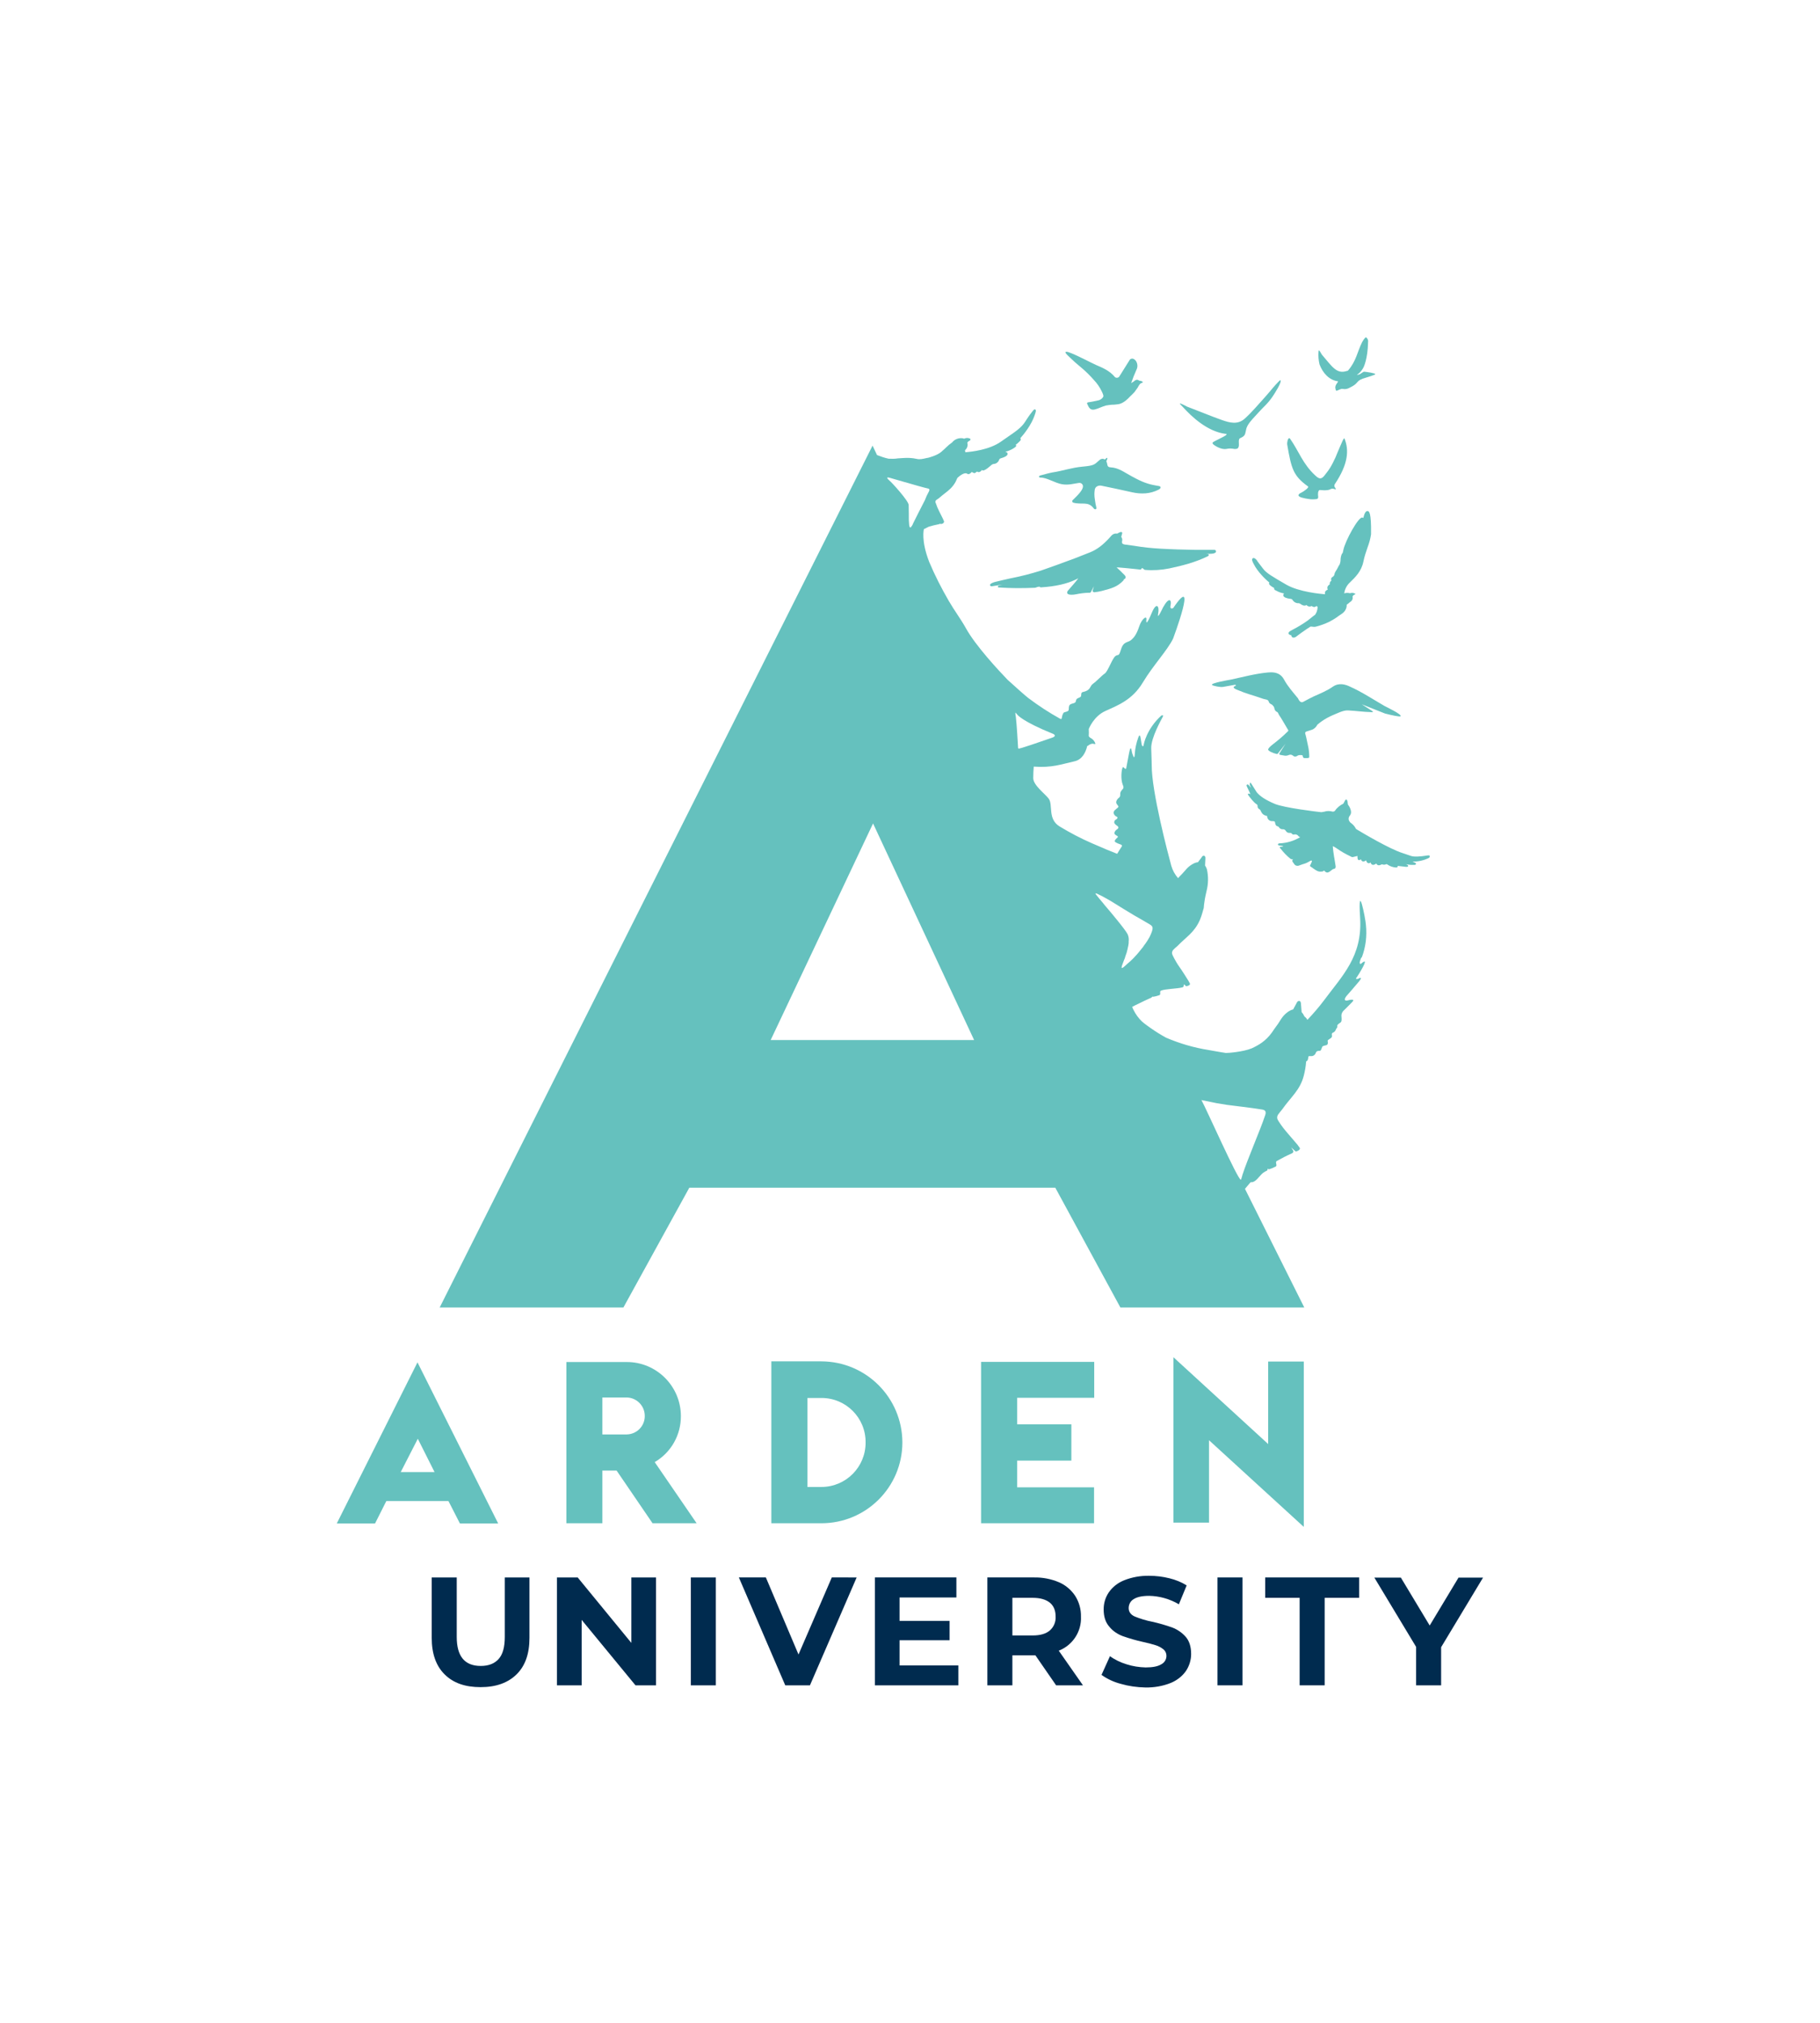 <svg xmlns="http://www.w3.org/2000/svg" xmlns:xlink="http://www.w3.org/1999/xlink" id="Layer_1" x="0px" y="0px" viewBox="0 0 1098.6 1220.6" style="enable-background:new 0 0 1098.6 1220.6;" xml:space="preserve"><style type="text/css">	.st0{fill:#65C1BE;}	.st1{fill:#002B4F;}</style><path class="st0" d="M714.2,245.8c5,5.5,14.5,14.6,25.5,16c1-0.1,1.3,0.5-1.5,1.9c-1.6,0.9-4.1,2-5.8,3c-1,0.7-0.3,1.3,0.7,2 c2.2,1.5,5,2.6,7.2,2.2c1.4-0.3,2.7-0.3,4.1-0.1c0.8,0.2,1.7,0.2,2.5-0.1c1.8-1.2,0.3-4.1,1.2-5.9c0.3-0.6,2.8-0.9,3.5-3 c0.7-2.4,0.4-3,1.5-5c1.6-2.8,4.1-5.1,6.3-7.6c3-3.4,5.9-5.6,8.9-10.1c1-1.5,5.7-8.7,4.6-9.7l0,0c-0.6,0-4.9,5-6,6.4l-3.2,3.7 c-4,4.4-7.8,9-12.2,13c-4.3,4-9.3,2.6-14.1,0.9c-7-2.5-13.9-5.4-20.8-8c-0.3-0.1-3.8-2.1-4.4-1.9 C711.9,243.5,713.1,244.7,714.2,245.8z"></path><path class="st0" d="M789.5,293.5c0.9,0.6-2.1,2.8-4,3.8c0,0-1.6,0.6-1.7,1.5c-0.2,1.3,4,2,6,2.3c1.7,0.3,3.5,0.3,5.3,0 c0.4-0.2,0.6-0.7,0.6-1.2c-0.6-4.6,1.2-4.2,1.2-4.2s4.4,0.6,6.2-0.5c0.7-0.4,1.6-0.4,2.3-0.1c0.9,0.2,1.4,0.5,0.5-0.8 c-0.5-0.6-0.6-1.5-0.2-2.1c8.3-12.4,8.6-20.7,5.9-27.5c-0.4-1.1-2.1,3.5-2.9,5.2c-0.5,1.2-2.4,5.6-2.6,6.2c-2.6,5.4-3,6.3-6.5,10.7 c-2,2.6-3.3,2.4-5.8,0c-7.5-7-9.7-14.4-15.1-22.1l0,0c-0.2-0.2-0.3-0.3-0.5-0.3c-0.8,0-1.4,2.6-1.2,3.9 C779.5,282.8,780.6,287.1,789.5,293.5z"></path><path class="st0" d="M804.5,414.4c-3.4,2.4-7.6,4.1-11.6,5.9c0,0-4.3,2.1-6.2,3.2s-3-1.7-3.2-2.1c0,0,0-0.1-0.1-0.1 c-2.9-3.6-6.1-7.1-8.3-11.2c-1.9-3.6-5-4.4-7.9-4.4c-0.7,0-1.3,0.1-1.9,0.1c-7.5,0.7-14.9,2.7-22.3,4.3c-1.2,0.2-12.3,2.1-11.4,3.2 c0.3,0.4,2.3,0.9,4.7,1.2c0.7,0.1,1.3,0.1,2,0l7.3-1.3c0,0,1.1,0.4-0.3,0.9c0,0-2,0.7,1.1,2c6.6,2.8,8.4,2.9,16.1,5.6 c1.1,0.4,3,0.3,3.3,1.6c0.5,1.6,1.7,1.5,2.3,2.2c0.9,1,1,1.1,1.2,2.2c0.2,0.8,0.6,1.4,1.3,1.8c1,0.3,1,1.3,1.5,2 c1.8,2.6,3.3,5.5,5.5,9.1c0.1,0.2,0.1,0.5-0.1,0.6l-0.4,0.4c-2.7,2.7-5.7,5.2-8.7,7.5c-1.8,1.4-3,2.6-2.9,3.3s2.5,2,5.2,2.6 c0.2,0,0.4,0,0.6-0.2l4.7-6l-3.7,5.8c-0.2,0.3-0.1,0.6,0.2,0.8c0.1,0,0.1,0.1,0.2,0.1c1,0.2,1.9,0.3,2.8,0.5c0.7,0.1,1.5,0,2.2-0.3 c0.4-0.2,0.9-0.3,1.3-0.3c1.1,0,1.8,1,2.3,1.1c0.6,0.1,1.3,0,1.8-0.4c0.4-0.3,1-0.6,3-0.4c0.4,0.1,0,1.7,1.4,1.8 c2.5,0.1,2.8-0.3,2.8-0.6c0-2.2-0.2-4.4-0.7-6.6c-0.8-3.4-0.8-4.2-1.5-6.8c-0.2-0.7-0.8-1.8,0.9-2.2l2.8-0.9 c1.5-0.5,2.7-1.7,3.4-3.1c0.8-0.7,1.7-1.4,2.7-2.1c2-1.4,4.2-2.6,6.5-3.6c2.6-1,6.3-3.1,9.4-2.9c6.6,0.4,9,0.9,13.5,1 c0,0,3,0.5,0.3-1.1L822,425l14.1,5.6c4,1,8.8,2.1,9.3,1.6c1.1-1-8.6-5.6-9.7-6.2c-6.4-3.7-13.9-8.6-20.7-11.6 C812.2,413,808.2,411.8,804.5,414.4z"></path><path class="st0" d="M807.6,230.1c0.3,0-0.5,1.1-0.7,1.4c-0.3,0.4-0.5,0.8-0.7,1.3c-0.4,1.3,0,1.6,0.1,2.5c0,0.3,0.3,0.5,0.5,0.5 c0,0,0,0,0,0c0.8-0.1,2.5-1.4,3.8-1.1c1.4,0.3,2.9,0,4.2-0.8c5.5-2.6,3.5-3.8,7.8-5.4c0.6-0.2,7.7-2.3,7.6-2.7 c-0.3-0.7-4.9-1.3-6.7-1.5c-0.6-0.1-2.3,1.5-3.1,1.7c-1.2,0.3-1.4,0.2-1.4,0.2c1-0.6,1.9-1.4,2.6-2.3c0.6-0.7,1.1-1.5,1.5-2.3 c0,0,2.5-4.9,2.7-15.1c0.2-1-0.2-2.1-1-2.8c-0.1-0.1-0.2-0.1-0.3-0.1c-0.1,0-0.2,0-0.3,0.1c-0.8,0.8-1.5,1.8-2,2.8 c-2.9,5.8-3.5,11.3-8.4,17c-0.3,0.4-0.7,0.3-1,0.4c-6.1,2-8.9-3-14.8-9.8c-0.6-0.7-2-4.1-2.1-1.9c-0.2,2.6,0,5.2,0.6,7.7 C798.5,225.2,802.4,229.4,807.6,230.1z"></path><path class="st0" d="M732.5,334c0.3-0.1,0.7-0.3,1-0.4c0.4-0.2,0.6-0.7,0.5-1.1c-0.1-0.4-0.5-0.7-1-0.7h-2.4c-3.3,0-6.4,0-9.5,0 c-6.5-0.1-13.5-0.3-20.5-0.7c-5.3-0.3-10.5-0.8-15.7-1.7l-4.9-0.7h-0.2c-1.1-0.1-1.9-0.3-2.3-0.7c-0.3-0.6-0.3-1.2-0.1-1.8 c0.1-0.8-0.1-1.6-0.6-2.2l0.6-2.2c0.1-0.2,0-0.4-0.2-0.6c-0.1-0.1-0.3-0.2-0.4-0.2h-0.2c-0.8,0.2-1.5,0.6-2.2,1 c-1.3-0.2-2.6,0.2-3.5,1.2l-0.7,0.8l-0.8,0.9c-3.8,4.1-7.4,6.8-11.4,8.4c-3.3,1.3-6.3,2.5-9.4,3.7l-4.1,1.5 c-4.6,1.7-8.6,3.2-16.1,5.8c-6,1.9-12.2,3.5-18.4,4.7c-3.1,0.7-6.3,1.4-9.5,2.2c0,0-2.9,0.8-2.9,1.8c0,0.2,0.1,0.5,0.3,0.6 c0.2,0.1,0.4,0.2,0.7,0.2l6.4-1l-2.2,0.6c-0.3,0.1-0.5,0.3-0.5,0.6c0,0.3,0.3,0.5,0.6,0.5c7.1,0.5,14.3,0.5,21.4,0.2 c0.7,0,1.3-0.2,1.9-0.5l1.3-0.2c0.2,0.5,1,0.5,1.3,0.4c8.1-0.5,15.3-2.1,20.4-4.6l0.2-0.1c0.6-0.3,1.1-0.5,1.5-0.7 c-1.4,1.9-4.3,5.2-5.9,7c-0.8,0.8-1,1.5-0.7,2.1s1.5,0.8,2.5,0.8c0.9,0,1.8-0.1,2.8-0.3c2.4-0.5,4.8-0.8,7.2-0.9l0.9,0 c0.4,0,0.7-0.2,0.9-0.6l1.7-3.3l-0.7,2.5c-0.1,0.3,0,0.6,0.2,0.8c0.2,0.2,0.5,0.3,0.8,0.3c1.5-0.2,3-0.4,4.5-0.8 c6.2-1.6,9.5-2.6,13-6.3c0.2-0.2,0.3-0.5,0.3-0.8c0,0,0.1,0,0.1,0c0.2,0,0.5-0.1,0.6-0.3c0.8-1,0.2-1.8-1.2-3.1 c-0.2-0.2-0.6-0.5-1-1c-0.9-0.9-2.1-2-2.9-2.7c0.3,0,0.5,0,0.8,0c3.2,0.2,6.5,0.6,9.7,0.9l3.7,0.4c0.3,0,0.4,0,0.5-0.1 c0.1-0.1,0.3-0.2,0.3-0.4c0.1-0.3,0.4-0.4,0.7-0.3c0.1,0,0.2,0.1,0.2,0.1l0.5,0.5c0.2,0.2,0.5,0.3,0.8,0.4c4.9,0.4,9.8,0.1,14.7-0.9 c7.5-1.6,15.5-3.6,23.1-7.3c0.2-0.1,0.7-0.4,0.7-0.8s-0.6-0.6-0.9-0.6l-1-0.1h2.4C731.1,334.2,731.8,334.1,732.5,334z"></path><path class="st0" d="M762.6,343.4c-2.1-2.7-4-5.2-4-5.4c-0.8-0.9-1.7-1.6-2.4-1.1s-0.5,1.5,0.6,3.5c2.3,4.6,7.1,9.3,9.4,11.1 c0,0.1-0.1,0.1-0.1,0.2c-0.3,0.8,0.4,1.4,0.7,1.6c0.7,0.6,1.5,1.1,2.3,1.5c0,0.1,0,0.3,0,0.4c0,0.5,0.4,0.9,0.8,1l0.6,0.3 c1.4,0.8,2.9,1.3,4.5,1.6h0.1c-0.3,0.3-0.5,0.7-0.5,1.1c0.1,1.3,2.1,1.8,3.8,2.1l0.3,0c1.1,0.2,1.1,0.2,1.4,0.6 c0.7,1.2,1.9,2,3.2,2.1c0.6-0.1,1.3,0.1,1.8,0.5c0.6,0.5,2.2,1.4,3.3,0.7l0.2-0.1c0.1,0.1,0.2,0.1,0.2,0.2c1.4,1.2,2.5,0.6,2.8,0.4 c0.1,0,0.5,0.2,0.7,0.3c0.6,0.4,1.3,0.4,1.9,0l0,0c0.2-0.1,0.4-0.2,0.5-0.3c0.2,0.2,0.4,0.3,0.6,0.4c0,0.7,0,1.4-0.2,2 c-0.2,1-0.7,2-1.2,2.8c-0.4,0.3-2.3,1.7-4.6,3.6c-2.7,1.9-5.6,3.7-8.5,5.2c-1.5,0.8-2.2,1.2-2.4,1.4c-0.4,0.2-0.6,0.7-0.6,1.2 c0.1,0.6,0.8,0.8,1.3,1l0.4,0.1c0,0.1,0,0.1,0,0.2c0.1,0.5,0.4,0.9,0.8,1.1c0.8,0.2,1.6-0.1,2.2-0.6l2.8-2.1 c3.5-2.5,4.8-3.3,5.8-3.9c0.4,0,0.9,0,1.3,0.1c0.6,0.1,1.1,0.1,1.7,0c2.9-0.7,5.8-1.8,8.5-3.1c1.9-1,3.7-2.1,5.4-3.4l2.2-1.5 c1.7-1.2,2.8-3.2,2.7-5.3c0.7-0.5,1.4-1,2-1.6c1.2-0.6,1.9-2,1.5-3.3c0.3-0.6,0.7-1,1.3-1.2c0,0,0.6-0.3,0.4-0.5 c-0.9-0.5-1.9-0.7-2.9-0.4c-0.2,0.1-0.5,0.1-0.7,0l0,0c-1-0.2-2.1-0.2-3.1,0.2c0.3-2.3,1.3-4.4,2.9-6.1l0.7-0.7 c3-2.9,6.8-6.5,8-12.5c0.6-2.9,1.5-5.7,2.5-8.5c1-2.6,1.7-5.2,2.1-7.9c0.2-13.6-1.3-13.9-2-14c-0.1,0-0.1,0-0.2,0 c-1,0-1.7,1.1-2.5,4.2c-0.2-0.2-0.4-0.3-0.7-0.3c-2.4-0.1-10.1,13.9-11.3,19.5l-0.2,0.9c-0.1,0.3-0.1,0.6-0.2,0.9 c-0.2,0.2-0.3,0.4-0.5,0.6c-0.5,1.1-0.8,2.4-0.8,3.6c0,0.9-0.2,1.8-0.5,2.7c-0.4,0.5-0.8,1.3-1.2,2.1c-0.4,0.8-0.8,1.5-1.3,2.2 c-0.3,0.5-0.6,1.1-0.7,1.7c0,0.4-0.2,0.7-0.4,1c-0.2,0.3-0.5,0.5-0.8,0.7c-0.6,0.3-0.9,0.9-0.8,1.6c0,0.2,0.1,0.4,0.2,0.5 c-0.1,0.1-0.2,0.2-0.3,0.3c-0.6,0.5-0.9,1.3-0.7,2c-1,0.7-1.7,1.3-1.4,2.7c0.1,0.2,0.1,0.4,0.2,0.5s0,0,0,0L801,356 c-0.1,0.1-0.2,0.2-0.4,0.3c-0.6,0.3-0.9,1-0.8,1.7c0,0.2,0,0.4,0,0.6c-2.7-0.2-15.6-1.4-23.2-5.7 C767.8,347.8,764.6,345.9,762.6,343.4z"></path><path class="st0" d="M822,577.8c2.4-6.3,3.2-13,2.5-19.7c-0.2-3.7-5-27.7-3.5-4.3s-10.9,35.1-21.9,50c-3.1,4.1-6.4,7.9-9.9,11.6 l-0.3-0.4c-0.2-0.4-0.5-0.8-0.9-1.1c-0.3-0.2-0.5-0.4-0.7-0.7c-0.4-0.9-0.9-1.7-1.6-2.4l-0.4-5c0,0,0-1.8-1.1-1.8s-1.6,1.4-1.6,1.4 l-2,3.7c-1.2,0.3-2.3,0.9-3.3,1.6c-3.7,2.7-4.5,5.5-6.7,8.3c-1,1.3-1.9,2.7-2.8,4c-3.8,5.3-8.1,7.7-12.2,9.6l0,0 c-5.3,2.2-14.9,2.9-15.7,2.8c-1.9-0.3-5.7-0.9-10.5-1.8c-8.8-1.4-17.3-3.9-25.5-7.4c-3.3-1.8-6.5-3.8-9.6-6c-1.7-1.2-3.4-2.4-5-3.8 c-2.1-2-3.8-4.4-5.1-7c-0.3-0.5-0.5-1.1-0.8-1.8c0.6-0.3,1.1-0.6,1.7-0.9c0.7-0.3,1.4-0.7,2.3-1.1c2.2-1.1,4.7-2.3,6.3-3 c0.3-0.2,0.7-0.3,1-0.4c0.2-0.1,0.4-0.2,0.5-0.4l0.6-0.5c0,0,0.2,0.3,0.3,0.2c1.3-0.2,2.5-0.5,3.8-1c1-0.5-0.2-2.2,0.9-2.7 c2.6-1.1,9.8-1.1,13-2c0.5-0.1,0.8-0.7,0.7-1.2c0,0,0-0.1,0-0.1l0.3-0.5l0.8,0.8c0.2,0.3,0.5,0.4,0.7,0.3c1.3-0.3,2.5-0.9,1.8-1.9 c0,0-0.7-1.3-0.7-1.3c-1.4-2.2-3.8-6.1-5.4-8.3c-1.5-2.1-2.8-4.4-4-6.8c-0.4-0.9-1-1.8,0-3.4c0.8-0.9,1.7-1.7,2.7-2.5 c5.4-5.6,10.2-8.1,13.6-15.8c1.2-2.7,2.2-7.1,2.3-7.1s-0.1-2.8,1.7-10.3c1.1-4.3,1.2-8.8,0.2-13.2c-0.3-0.8-0.6-1.5-1.1-2.2l0.2-4.2 c0,0,0.2-1.5-0.8-1.7s-1.5,1-1.5,1l-2.2,2.9c-1.1,0.1-2.1,0.5-3,1c-3.5,1.9-4.6,4.1-6.8,6.3c-0.8,0.8-1.5,1.5-2.2,2.3 c-1.9-2.2-3.3-4.7-4.1-7.5c-2-7.4-11.9-44.8-11.8-60.7c0,0-0.1-5.4-0.3-10.1c-0.2-6.4,6.3-17.7,7-19.1s-0.9-0.7-0.9-0.7 c-9,8.2-10.6,17.4-10.6,17.4c0,0.4-0.1,0.7-0.3,1c-0.3,0.3-0.8,0.1-1-1.2c-0.2-1.6-0.7-4.2-0.7-4.2s-0.4-2.5-1.4,0.5 c-1.1,3.1-1.8,6.3-2,9.5c0,0-0.1,3.2-0.8,1.8c-0.5-1.1-0.9-2.3-1.1-3.5c0,0-0.5-4.3-1.6,1.5c-0.9,5-1.6,8.5-1.6,8.5s0,1.1-0.7,0.8 s-1.2-1.8-1.7-0.4s-1.2,6.5,0.3,10.3c0,0,0.9,1.5-0.2,2.5c0,0-1.5,1.4-1.4,2.8s-0.3,2-0.8,2.3s-2.3,2.2-1.4,3.6s1.5,1.6,0.8,2.3 s-2.8,1.9-2.6,3.3c0.2,1,0.9,1.8,1.8,2.2c0,0,0.7,0.3,0.5,0.8c-0.2,0.5-0.5,0.8-1,1c-0.7,0.4-1,1.1-0.9,1.9c0.3,0.9,1.7,1.8,1.7,1.8 s0.8,0.5,0.8,1s-0.4,0.9-1,1.3c-1.2,0.8-1.6,2-1.3,2.6s1.7,1.3,1.7,1.3s0.5,0.4,0.2,0.7s-2,1.7-1.8,2.5s3.3,1.8,3.3,1.8 s1.7,0.4,0.8,1.5c-0.4,0.5-2.5,4-2.5,4l-0.2,0.2c-3.1-1.2-9-3.6-15.3-6.4c-6.7-2.9-13.1-6.3-19.4-10.1c-7.4-4.5-3.8-13.1-6.6-16.8 c-2.2-2.9-9.3-8.1-9.3-12.3c0-2.4,0.1-4.7,0.3-7c11.1,0.8,16.5-1.4,24.6-3.2c4.5-1,6.7-5.1,7.7-9.3l0.5-0.1c0.8-0.9,2.6-1.5,3.5-1.1 c0,0,0.9,0.3,0.9-0.2c-0.5-1.5-1.5-2.7-2.9-3.4c-0.3-0.1-0.6-0.4-0.8-0.7c-0.1-0.1-0.2-0.3-0.3-0.4c0.1-1.4,0.1-2.9,0-4.3l0,0 c0.2-0.4,3-7.7,10.1-10.9c7.3-3.3,16.2-6.6,22.5-17.1s14.7-19.2,18.3-26.5c0,0,15.4-41.1,0.1-18.5c0,0-2.3,1.3-1.6-1.7 s-0.8-5.5-4.6,1.4c0,0-3.8,8.2-2.9,3.7s-1-7.4-3.9-0.4s-3.5,6.5-3.2,3.9s-2.8-0.4-4.3,4.1s-2.9,6.6-4.9,8.3s-4.6,0.7-6.1,5.6 s-1.5,2.7-3.4,4.1s-4.5,9.2-6.4,10.5s-5,4.7-7,6.1s-1.5,3-3.7,4.2s-3.2,0.5-3.5,1.9s0.5,1.7-1.8,2.6s-0.6,2.5-2.7,3.1 s-2.8,0.8-3,2.5s0.3,2-1.3,2.6s-1.8,0.1-2.5,1.9s-0.2,3.1-1.5,2.4c-6.7-3.7-13.1-7.9-19.2-12.5c-2.3-1.8-7.2-6.2-12.5-11 c-5.2-5.4-19.4-20.6-25.2-31.2c-3-5.4-6.8-10.4-10.3-16.4c-4.4-7.6-8.4-15.4-11.8-23.5c-5.1-13.1-3.2-19.8-3.2-19.8s3-1.5,3-1.5 c1.9-0.6,3.8-1,5.7-1.4h0.1c0.3,0,0.6-0.2,0.9-0.4c0.2,0.1,0.4,0.2,0.6,0.2c0.7-0.1,1.4-0.3,1.7-0.9c0.2-0.4,0.2-0.8,0-1.1l-0.2-0.3 l-0.2-0.6c-0.9-1.8-1.7-3.4-2.4-4.8c-0.8-1.6-1.5-3.2-2-4.8l-0.1-0.2c-0.3-0.5-0.2-1.2,0.2-1.6c0.3-0.3,0.7-0.6,1.1-0.8 c0.3-0.2,0.5-0.4,0.8-0.6c1.1-1,2.2-1.8,3.3-2.7c2.5-1.9,4.9-3.8,6.7-7.2c0.4-0.8,0.7-1.5,1-2.2c1.1-1.1,4.3-3.6,5.8-2.6 c1.2,0.8,2.1-0.2,2.7-0.8l0.1-0.1c0.1-0.1,0.1-0.1,0.1-0.1l0.2,0.1c0.2,0.1,0.3,0.2,0.5,0.3c0.8,0.4,1.2,0.4,1.7-0.1l0.1-0.1 c0.2-0.1,0.6-0.5,0.8-0.4c0.4,0.3,1.3,0.7,2.5-0.6c0.1-0.1,0.2-0.2,0.3-0.4c0.1,0,0.2,0.1,0.3,0.2c1.2,0.8,5.3-3.1,5.3-3.1 c0.6-0.5,1.3-0.8,2-0.8c1.3-0.2,2.4-1.2,2.8-2.4c0.3-0.7,0.3-0.7,1.5-1.1l0.3-0.1c1-0.3,3.3-1.1,3.3-2.4c0-0.6-0.4-1.1-1-1.1 c-0.1,0-0.2-0.1-0.3-0.1c0.3-0.2,0.7-0.4,1.1-0.4c1.5-0.5,3-1.2,4.3-2.1l0.5-0.4c0.3-0.1,0.5-0.4,0.6-0.8c0-0.2-0.1-0.4-0.3-0.6 c0.9-0.6,1.7-1.4,2.5-2.2c0.2-0.2,0.8-0.8,0.5-1.4c0-0.2-0.2-0.3-0.3-0.3c0.1-0.1,0.2-0.2,0.3-0.3c2-2.2,6.5-7.9,8.4-13.5 c0.9-2.5,1-3.2,0.4-3.6c-0.4-0.2-0.8-0.1-1.9,1.4c-0.2,0.2-2.2,2.8-4.2,6c-2.2,3.4-5,5.4-11.3,9.7c-1,0.7-2.1,1.5-3.3,2.3 c-7.1,5-17.7,6.1-21.5,6.4l-0.2-1.2c1.3-1.1,1.9-2.8,1.4-4.5c0.2-0.5,0.6-0.9,1.1-1.1c0.2-0.1,0.7-0.4,0.8-0.8 c0.1-0.2,0-0.4-0.1-0.5c-1-0.6-2.3-0.7-3.4-0.2c-0.1,0.1-0.3,0.1-0.5,0.1c-0.2-0.1-0.3-0.1-0.5-0.2c-2.5-0.4-5,0.5-6.6,2.5 c-1.3,0.9-2.6,2-3.7,3.1c-0.5,0.5-1,1-1.5,1.4s-0.6,0.5-0.8,0.7l-0.3,0.3c-2.6,2.4-8.3,3.8-8.4,3.8l0,0c-0.4,0-0.7,0.1-1.1,0.2 c-1.7,0.4-3.9,0.9-5.6,0.4c-2.7-0.6-5.4-0.7-8.2-0.5c-1,0-2,0.2-3.1,0.2c-1.8,0.3-3.7,0.3-5.6,0.2c-2.4-0.5-4.7-1.3-7-2.2l-2.7-5.7 l-0.3,0.6l-261,519.5h110.9l39.8-72.3H637l39.3,72.3h111l-35.8-71.6c5-5.9,2.6-3.3,5-4.2c2.6-1,4.3-4.7,6.8-6c0.5-0.3,1-0.6,1.5-0.8 c0.1-0.1,0.2-0.2,0.2-0.3c0,0,0.4-1.5,0.6-0.7c0,0.2,0.2,0.2,0.3,0.2c0,0,0,0,0.1,0c1.4-0.4,2.8-1,4.1-1.7c1.1-0.7-0.6-2.6,0.6-3.3 c3-1.7,6.1-3.3,9.3-4.7c0.6-0.3,0.9-1,0.6-1.6c0,0,0-0.1-0.1-0.1l-1.1-1.8l2.3,2.1c0.2,0.3,0.6,0.4,0.9,0.3c1.5-0.6,2.7-1.4,1.7-2.5 c0,0-1-1.3-1-1.4c-2-2.3-4-4.7-6-7c-2-2.3-3.9-4.7-5.5-7.3c-0.6-1-1.4-2-0.4-3.9c0.8-1.1,1.7-2.2,2.6-3.3c5.2-7.4,10.8-11.6,13-20.3 c0.7-2.7,1.2-5.5,1.4-8.4c0-0.1,0.1-0.2,0.2-0.3c0.8-0.3,1-1.3,1.1-2.3s0.5-0.8,1.3-0.8c0.3,0,0.5,0,0.8,0c1.2-0.1,2.2-1,2.5-2.1 c0.4-1.1,1.7-1.1,2.4-1.1s0.9-1.1,1.4-2.3c0.3-0.8,1.6-0.8,2.5-1.1c1.4-0.4,0.8-2.2,0.8-2.7s2-1.4,2.4-2c0.7-1.1-0.5-2.2,0.7-2.8 c0.9-0.3,1.6-1.1,1.9-2c0.2-0.7,1-1,0.8-1.9s1-1.6,2-2.3s0.5-3.2,0.5-4.3c0.1-1,0.5-1.9,1.1-2.6c0,0,3.8-3.7,5.5-5.5 s-0.9-1.3-1.6-1.2s-2.2,0.8-2.8,0.1s0.9-2.5,0.9-2.5s5.8-6.6,7.5-8.7c2.8-3.5-0.2-1.8-0.2-1.8s-1,0.5-1.5,0.2 c-0.3-0.2,0.6-1.3,0.6-1.3s1.8-2.7,3.4-5.7c3.2-5.9-0.6-2.5-0.6-2.5s-0.9,1-1.2,0.1s0.9-3.4,1-3.6L822,577.8z M537,288.3l8,2.3 c5.9,1.7,13.2,3.8,15.2,4.2c0,0,1.5,0.1,0.4,2c-0.9,1.6-1.7,3.3-2.3,5l-4,7.8l-0.7,1.4l-2.4,4.8c-0.3,0.9-0.8,1.7-1.4,2.4 c-0.1,0.1-0.2,0.1-0.3,0.1c-0.4,0-0.6-0.8-0.7-1.6s-0.2-2.8-0.2-2.8c0-3,0-4.3-0.1-9.2c-0.1-2.5-10.1-13.5-11.6-14.7 C534.7,288,535.5,287.9,537,288.3z M465.2,627.6l61.8-130.7l61,130.7H465.2z M616.8,451.3l-1.6,0.4c-0.1,0-0.2,0.1-0.2,0.1 c-0.6,0-0.5-1.4-0.5-1.4s-0.8-14-1.3-17.7c-0.2-0.9-0.3-1.8-0.3-2.6c0-0.1,0-0.1,0.1,0c0.2,0.1,0.3,0.2,0.4,0.4 c0.2,0.2,0.5,0.5,0.8,0.9c0,0,3,4,21.6,11.5c0,0,2.8,1.3-1.4,2.5l-11.7,4L616.8,451.3z M693.4,566.3L693,567 c-0.2,0.3-0.3,0.5-0.5,0.8s-0.4,0.6-0.6,0.9s-0.4,0.6-0.7,1s-0.7,0.9-1,1.4s-0.7,0.9-1,1.3c-1.3,1.6-2.6,3.3-4,4.7 c-0.5,0.6-1.1,1.2-1.6,1.7s-1.1,1-1.6,1.5c-1.8,1.4-3.9,3.8-4.7,3.8c-0.1,0-0.1,0-0.2,0s-0.1-0.5,0.1-1.2c0.1-0.3,0.2-0.7,0.4-1.1 c0-0.1,0.1-0.2,0.1-0.3c0.2-0.6,0.4-1.2,0.7-1.9c0.2-0.4,0.3-0.8,0.5-1.2s0.2-0.6,0.3-1c0.3-0.8,0.6-1.7,0.9-2.6 c0.1-0.4,0.2-0.8,0.3-1.2c0.1-0.4,0.3-0.9,0.3-1.3c0.1-0.4,0.2-0.8,0.3-1.3s0.2-0.9,0.2-1.3l0.1-0.5l0,0c0,0,0-0.1,0-0.2 s0-0.1,0-0.1c0-0.2,0-0.5,0-0.7c0.2-1.5,0-3-0.6-4.4c-0.7-1.4-3.2-4.7-6.3-8.5c-2.4-3-5.1-6.2-7.5-9c-0.4-0.5-0.8-1-1.2-1.5 l-2.2-2.6c-0.3-0.4-0.5-0.7-0.8-1l-1.2-1.5c-0.7-0.9,0.3-0.5,0.5-0.5c1.5,0.7,3.3,1.6,3.3,1.6l2.9,1.6l2.6,1.5 c0,0,13.7,8.6,19.1,11.5l4.1,2.4c2,1.3,2.7,1.9-0.2,7.9C693.7,565.8,693.5,566,693.4,566.3z M763.4,673.8 c-2.5,7.6-10.7,26.6-13.3,34.8c-0.1,0.2-0.2,0.5-0.2,0.7l0,0c-0.2,0.5-0.3,1.1-0.5,1.7c-0.1,0.3-0.2,0.6-0.3,0.8 c0,0.1,0,0.1-0.1,0.1c-1.9,0-21.1-43.4-23.8-48.1l0.8,0.2l1.2,0.2c0.2,0,0.5,0.1,0.8,0.2l3.5,0.7l2.9,0.6c2,0.3,5.7,0.9,6.1,1 c0,0,18.9,2.3,21.7,2.9S763.8,672.6,763.4,673.8L763.4,673.8z"></path><path class="st0" d="M670.3,282c-1.5-0.1-1.8-0.8-2-2.1c-0.1-0.5-0.2-1-0.5-1.5c0,0,0.5-1.2,0.6-1.5s0-0.6-0.2-0.6c0,0-0.1,0-0.1,0 c-0.2,0.1-0.8,0.6-1.2,1c-1-0.7-2.3-0.5-3.2,0.3c-3.1,2.6-2.6,3.3-10.3,4c-6.7,0.6-11.6,2.5-18.2,3.5c-2.3,0.4-5.5,1.4-7.2,1.8 c-1,0.3-1.3,1.2,0.1,1.3c3.6-0.1,8.8,3.3,12.9,4s7.2-0.4,10.4-0.8c1.1-0.1,2.2,0.7,2.3,1.9c0,0.1,0,0.2,0,0.2c0,1.9-2.2,4.5-6.2,8.3 c-0.4,0.4-0.4,0.9,0,1.3c0.1,0.1,0.2,0.2,0.3,0.2c5.2,1.5,9-1.1,12.4,3.5c0.8,1,1.8,0.4,1.6-0.4c-0.4-1.6-0.7-3.3-0.9-4.9 c-0.2-1.1-0.3-2.3-0.3-3.4c0-0.9,0.1-1.6,0.2-2.5c0.2-1.9,2.2-2.9,4.1-2.5c6.1,1.3,12.2,2.5,18.2,3.9c5.7,1.3,11.2,1.1,16.4-1.6l0,0 c1.3-0.7,1.7-2-0.5-2.2c-0.7-0.1-1.7-0.3-2.2-0.4c-5.5-1-9.5-3.1-13.9-5.5C678.9,285.2,675.2,282.2,670.3,282z"></path><path class="st0" d="M646,215.9l2.9,2.7c2.4,2,3.1,2.7,4.7,4c2.4,2.1,4.6,4.3,6.7,6.7c1.9,2,3.5,4.3,4.7,6.8c0.5,1,1.2,2.5,1,3.2 c-0.5,1.1-1.5,1.8-2.6,2.2c-2.2,0.5-4.4,1-6.7,1.3c-0.4,0.1-0.6,0.5-0.5,0.8c0,0.1,0,0.1,0.1,0.2c1,2.3,1.9,3.9,4.5,3.3 c1.8-0.4,4.3-1.7,6.8-2.4c1.6-0.3,3.2-0.5,4.9-0.5c0.7-0.1,1.3-0.1,1.8-0.2c1.9-0.1,4.4-1,7.8-4.7c0,0,2.7-2.6,2.7-2.7 c0.2-0.4,1.8-2.4,2-2.8c0.3-0.6,0.6-1.2,1.1-1.8c0.4-0.5,0.9-0.9,1.6-1c0,0,0.4-0.3,0.3-0.5c-0.5-0.5-1.2-0.7-1.8-0.7 c-0.2,0-0.3-0.1-0.5-0.2c-0.4-0.3-1-0.5-1.5-0.4c-0.6,0.2-1.2,0.5-1.6,1c-0.2,0.1-0.3,0.2-0.5,0.3l-1.1,0.7c0.9-2.7,2-5.4,3.2-8.1 c0.9-1.7,0.7-3.8-0.4-5.4c-0.4-0.5-0.8-0.8-1.3-1.1c-0.9-0.4-1.9-0.2-2.4,0.6c-2,3.2-4,6.4-6.2,9.9c-0.5,0.9-1.7,1.1-2.5,0.6 c-0.2-0.1-0.3-0.2-0.4-0.4c-3.2-3.7-7.3-5.4-11.3-7.1c-2.9-1.3-12.3-6.3-16.3-7.6c-0.5-0.2-0.9-0.3-1.4-0.3 C642.5,212.2,643,213.2,646,215.9z"></path><path class="st0" d="M754.4,472.3c0.1,0,0.2,0,0.3,0c0.2,0.1,0.4,0.2,0.5,0.4c0.3,0.5,3.2,5.1,3.4,5.4c2.1,2.5,5.3,4.6,10.9,7 c5.8,2.4,25.8,4.8,28,5l0,0h0.2c0.6-0.1,1.2-0.2,1.7-0.3c1.5-0.5,3.2-0.5,4.7-0.1c0.6,0.2,1.2,0,1.7-0.4c1.2-1.9,3-3.3,5-4.3 c0.3-0.4,0.5-0.7,0.7-1.2c0.4-0.8,0.6-1.3,1.1-1.3c0.2,0,0.4,0.1,0.5,0.3c0.2,0.5,0.4,1.1,0.4,1.6c0,0.4,0.1,0.8,0.2,1.2 c0.8,1,1.4,2.2,1.7,3.5c0.3,1.1,0.1,2.2-0.6,3.1c-0.7,0.7-0.9,1.8-0.6,2.8c0.3,0.6,0.6,1.1,1.1,1.5c1.3,0.9,2.3,2,3,3.3 c0.1,0.3,0.3,0.5,0.5,0.6c3.3,2,20.1,12,27.9,14.4c0,0,2.6,0.9,5,1.7c1.8,0.6,5.2,0.5,10.1-0.3h0.4c0.4-0.1,0.7,0,0.8,0.3 s-0.1,0.8-0.2,1l-0.1,0.1c-3.1,1.6-6.6,2.4-10.1,2.3l1.5,0.7c0.5,0.2,0.7,0.5,0.6,0.8c-0.1,0.5-0.7,0.5-1.3,0.5 c-1.6,0.1-3.2-0.1-4.8-0.4l0.5,0.2c0.7,0.3,1,0.6,0.9,1s-0.8,0.5-2.1,0.3l-4.3-0.5c0.1,0.2,0.1,0.5,0,0.7c-0.2,0.2-0.5,0.3-0.8,0.3 c-1.9-0.1-3.7-0.7-5.3-1.8c-0.1,0-0.4-0.4-0.8-0.2c-0.6,0.3-1.3,0.4-2,0.2c-0.6-0.2-0.8-0.1-0.9,0c-0.3,0.2-1.8,0.9-2.6,0 c-0.2-0.2-0.3-0.3-0.4-0.5c0,0-0.1-0.1-0.1-0.1l0,0l-0.3,0.2c-0.6,0.5-1.4,0.7-2.1,0.5c-0.5-0.3-0.9-0.8-1-1.4 c-0.1,0-0.2,0.1-0.2,0.2c-0.5,0.4-1.1,0.4-1.6,0.1c-0.4-0.3-0.7-0.8-0.8-1.3c0-0.1-0.1-0.2-0.1-0.2c-0.1,0.1-0.3,0.1-0.4,0.2 c-0.6,0.5-1.4,0.6-2.1,0.2c-0.3-0.3-0.4-0.6-0.5-1c-0.7,0.3-1.3,0.6-1.7,0.3s-0.5-1-0.5-2.2c0-0.1,0-0.1,0-0.2l0,0 c-0.3,0.1-2,0.5-2.4,0.6c-0.6,0.2-1.2,0.1-1.7-0.3c-3-1.4-5.8-3-8.5-4.9c-0.7-0.5-1.5-1-2.3-1.3l0,0c0.2,2.3,0.3,3.5,0.6,5.1 l0.2,1.4c0.1,0.6,0.3,1.4,0.4,2.3c0.2,1.1,0.4,2.3,0.5,3.2c0.1,0.5,0,1-0.3,1.4c-0.2,0.2-0.5,0.3-0.8,0.3c-0.6,0.2-1.1,0.5-1.6,1 c-0.8,0.6-1.6,1.3-2.5,1.2c-0.7-0.1-1.3-0.6-1.7-1.2c-0.1,0.1-0.2,0.1-0.3,0.2c-0.2,0.2-0.5,0.3-0.8,0.4l-0.3,0 c-0.5,0.1-1.1,0.1-1.7,0c-0.3-0.1-0.7-0.2-1-0.3c-0.9-0.5-1.8-1-2.7-1.7l-0.5-0.4c-0.6-0.4-1.5-0.7-1.2-1.3l0.4-0.8 c0.2-0.4,0.2-0.5,0.5-1.1c0,0,0.8-1.6-0.8-0.8c-0.6,0.3-1.3,0.8-1.6,0.9c-2,1-2.3,0.8-3.8,1.4c-0.4,0.1-0.9,0.3-1.4,0.5 c-1,0.4-2.2,0.1-2.8-0.8l-1-1.4c-0.4-0.5-0.3-1.3,0.3-1.7c0,0,0,0,0,0l-0.4,0.1c-0.5,0.1-1-0.1-1.4-0.4c-2.2-1.8-4.1-3.8-5.8-6 l-0.2-0.2c-0.2-0.2-0.3-0.4-0.3-0.6c0-0.3,0.7-0.3,0.7-0.3h0.3c1.1-0.1,1.2-0.4,0.8-0.5l-2.1-0.3c-0.2,0-0.9-0.2-0.8-0.7 s0.7-0.6,1.2-0.6c4.3-0.2,8.5-1.5,12.2-3.7c-0.5-0.2-1-0.5-1.3-1c-0.5-0.5-1.2-0.8-2-0.7c-0.7,0.3-1.5,0-1.9-0.6 c-0.2-0.3-0.4-0.3-1.2-0.3c-1,0.1-1.9-0.5-2.3-1.3c-0.4-0.6-1-0.9-1.6-0.9c-0.8,0.1-1.6-0.2-2.2-0.8l-0.2-0.3 c-0.3-0.4-0.5-0.6-0.9-0.7c-0.9-0.1-1.4-0.9-1.6-2.5c-0.1-0.5-0.6-0.6-2-0.6c-1.3-0.1-2.3-1-2.6-2.2c-0.1-0.2-0.1-0.4-0.1-0.6 c-0.1-0.4-0.1-0.4-0.4-0.4c-1.3-0.2-2.5-1-3.1-2.2c-0.1-0.2-0.2-0.4-0.3-0.6c-0.3-0.7-0.4-0.9-0.8-1.1c-0.8-0.4-1.3-1.2-1.2-2.1 c0-0.4-0.2-0.8-0.6-1c-1.7-1-4.1-4.2-5.1-5.6c-0.2-0.3-0.2-0.5,0-0.7s0.6-0.1,0.8,0c0.2,0.1,0.4,0.2,0.6,0.2 c-0.7-1.4-1.6-3.4-2.3-4.9c-0.1-0.3,0-0.7,0.2-0.8c0.3-0.2,0.6-0.1,0.9,0.1l1.6,1.8l-0.8-1.8c-0.1-0.4,0-0.7,0.2-0.8"></path><path class="st0" d="M300.7,919.3h-23.1l-6.9-13.5h-37.5l-6.8,13.5h-23.1l48.7-97.2L300.7,919.3z M241.9,888.3h20.4l-10.1-20.1 L241.9,888.3z"></path><path class="st0" d="M420.5,919.2h-26.6l-21.7-31.8h-8.6v31.8h-21.7v-97.3h36.3c18-0.1,32.7,14.5,32.8,32.5 c0.1,11.5-5.9,22.1-15.8,27.9L420.5,919.2z M389.2,854.4c0-6.1-4.9-11-10.9-11.1h-14.7v22.3h14.7 C384.4,865.5,389.3,860.5,389.2,854.4L389.2,854.4z"></path><path class="st0" d="M544.7,870.4c0,27-21.9,48.8-48.9,48.8h-30.2v-97.7h30.2C522.8,821.6,544.6,843.4,544.7,870.4 C544.7,870.4,544.7,870.4,544.7,870.4z M522.5,870.4c0.1-14.8-11.8-26.8-26.6-26.8c0,0-0.1,0-0.1,0h-8.4v53.7h8.4 c14.8,0,26.7-12,26.7-26.7C522.5,870.5,522.5,870.5,522.5,870.4L522.5,870.4z"></path><path class="st0" d="M592.2,919.2v-97.4h68.3v21.7H614v16h32.7v21.9H614v16.1h46.4v21.7L592.2,919.2z"></path><path class="st0" d="M729.8,869.1v49.7h-21.5V819l57.2,52.4v-49.8H787v99.8L729.8,869.1z"></path><path class="st1" d="M268.4,1010.4c-5.2-5.1-7.8-12.5-7.8-22v-36.5h15.1v35.9c0,11.7,4.8,17.5,14.5,17.5c4.7,0,8.3-1.4,10.8-4.2 c2.5-2.8,3.7-7.2,3.7-13.3v-35.9h14.9v36.5c0,9.6-2.6,16.9-7.8,22s-12.4,7.7-21.7,7.7C280.8,1018.1,273.6,1015.6,268.4,1010.4z"></path><path class="st1" d="M396,951.9v65.1h-12.4l-32.5-39.5v39.5h-14.9v-65.1h12.5l32.4,39.5v-39.5H396z"></path><path class="st1" d="M417,951.9h15.1v65.1H417V951.9z"></path><path class="st1" d="M517.1,951.9l-28.2,65.1H474l-28-65.1h16.3l19.7,46.5l20.1-46.5H517.1z"></path><path class="st1" d="M578.5,1005v12h-50.4v-65.1h49.2V964H543v14.1h30.2v11.7H543v15.2H578.5z"></path><path class="st1" d="M637.5,1017L625,998.9h-13.9v18.1h-15.1v-65.1h28.2c5.1-0.1,10.3,0.9,15,2.9c4,1.7,7.4,4.6,9.8,8.2 c2.4,3.8,3.6,8.1,3.5,12.6c0.4,9-5,17.2-13.4,20.5l14.6,20.9H637.5z M633.7,967.1c-2.4-1.9-5.8-2.9-10.3-2.9h-12.3v22.7h12.3 c4.5,0,8-1,10.3-3c2.4-2.1,3.7-5.2,3.5-8.4C637.2,971.9,636.1,969.1,633.7,967.1L633.7,967.1z"></path><path class="st1" d="M676.5,1016.1c-4.2-1.1-8.1-2.9-11.6-5.4l5.1-11.3c3,2.2,6.4,3.8,10,4.9c3.7,1.2,7.6,1.8,11.5,1.9 c4.3,0,7.4-0.6,9.5-1.9c1.9-1,3.1-2.9,3.1-5.1c0-1.5-0.6-2.9-1.8-3.9c-1.4-1.1-3-2-4.7-2.5c-1.9-0.6-4.5-1.3-7.7-2 c-4.1-0.9-8.2-2.1-12.2-3.5c-3.2-1.2-6-3.1-8.1-5.7c-2.3-2.6-3.4-6.1-3.4-10.4c0-3.7,1-7.2,3.1-10.3c2.3-3.3,5.5-5.8,9.3-7.3 c4.8-1.9,9.9-2.8,15.1-2.7c4.1,0,8.2,0.5,12.2,1.5c3.7,0.9,7.2,2.3,10.4,4.3l-4.7,11.4c-5.4-3.2-11.7-5-18-5.1c-4.2,0-7.3,0.7-9.3,2 c-1.9,1.1-3,3.2-3,5.4c0,2.2,1.2,3.9,3.5,5c3.4,1.4,7,2.5,10.6,3.2c4.1,0.9,8.2,2.1,12.2,3.5c3.1,1.2,5.9,3.1,8.1,5.6 c2.2,2.5,3.3,6,3.3,10.4c0,3.6-1.1,7.2-3.1,10.2c-2.3,3.3-5.6,5.8-9.3,7.3c-4.8,1.9-10,2.8-15.2,2.7 C686.3,1018.2,681.3,1017.5,676.5,1016.1z"></path><path class="st1" d="M734.9,951.9H750v65.1h-15.1V951.9z"></path><path class="st1" d="M784.5,964.2h-20.8v-12.3h56.7v12.3h-20.8v52.8h-15.1V964.2z"></path><path class="st1" d="M869.9,994v23h-15.1v-23.2l-25.2-41.8h16l17.4,28.9l17.4-28.9h14.8L869.9,994z"></path></svg>